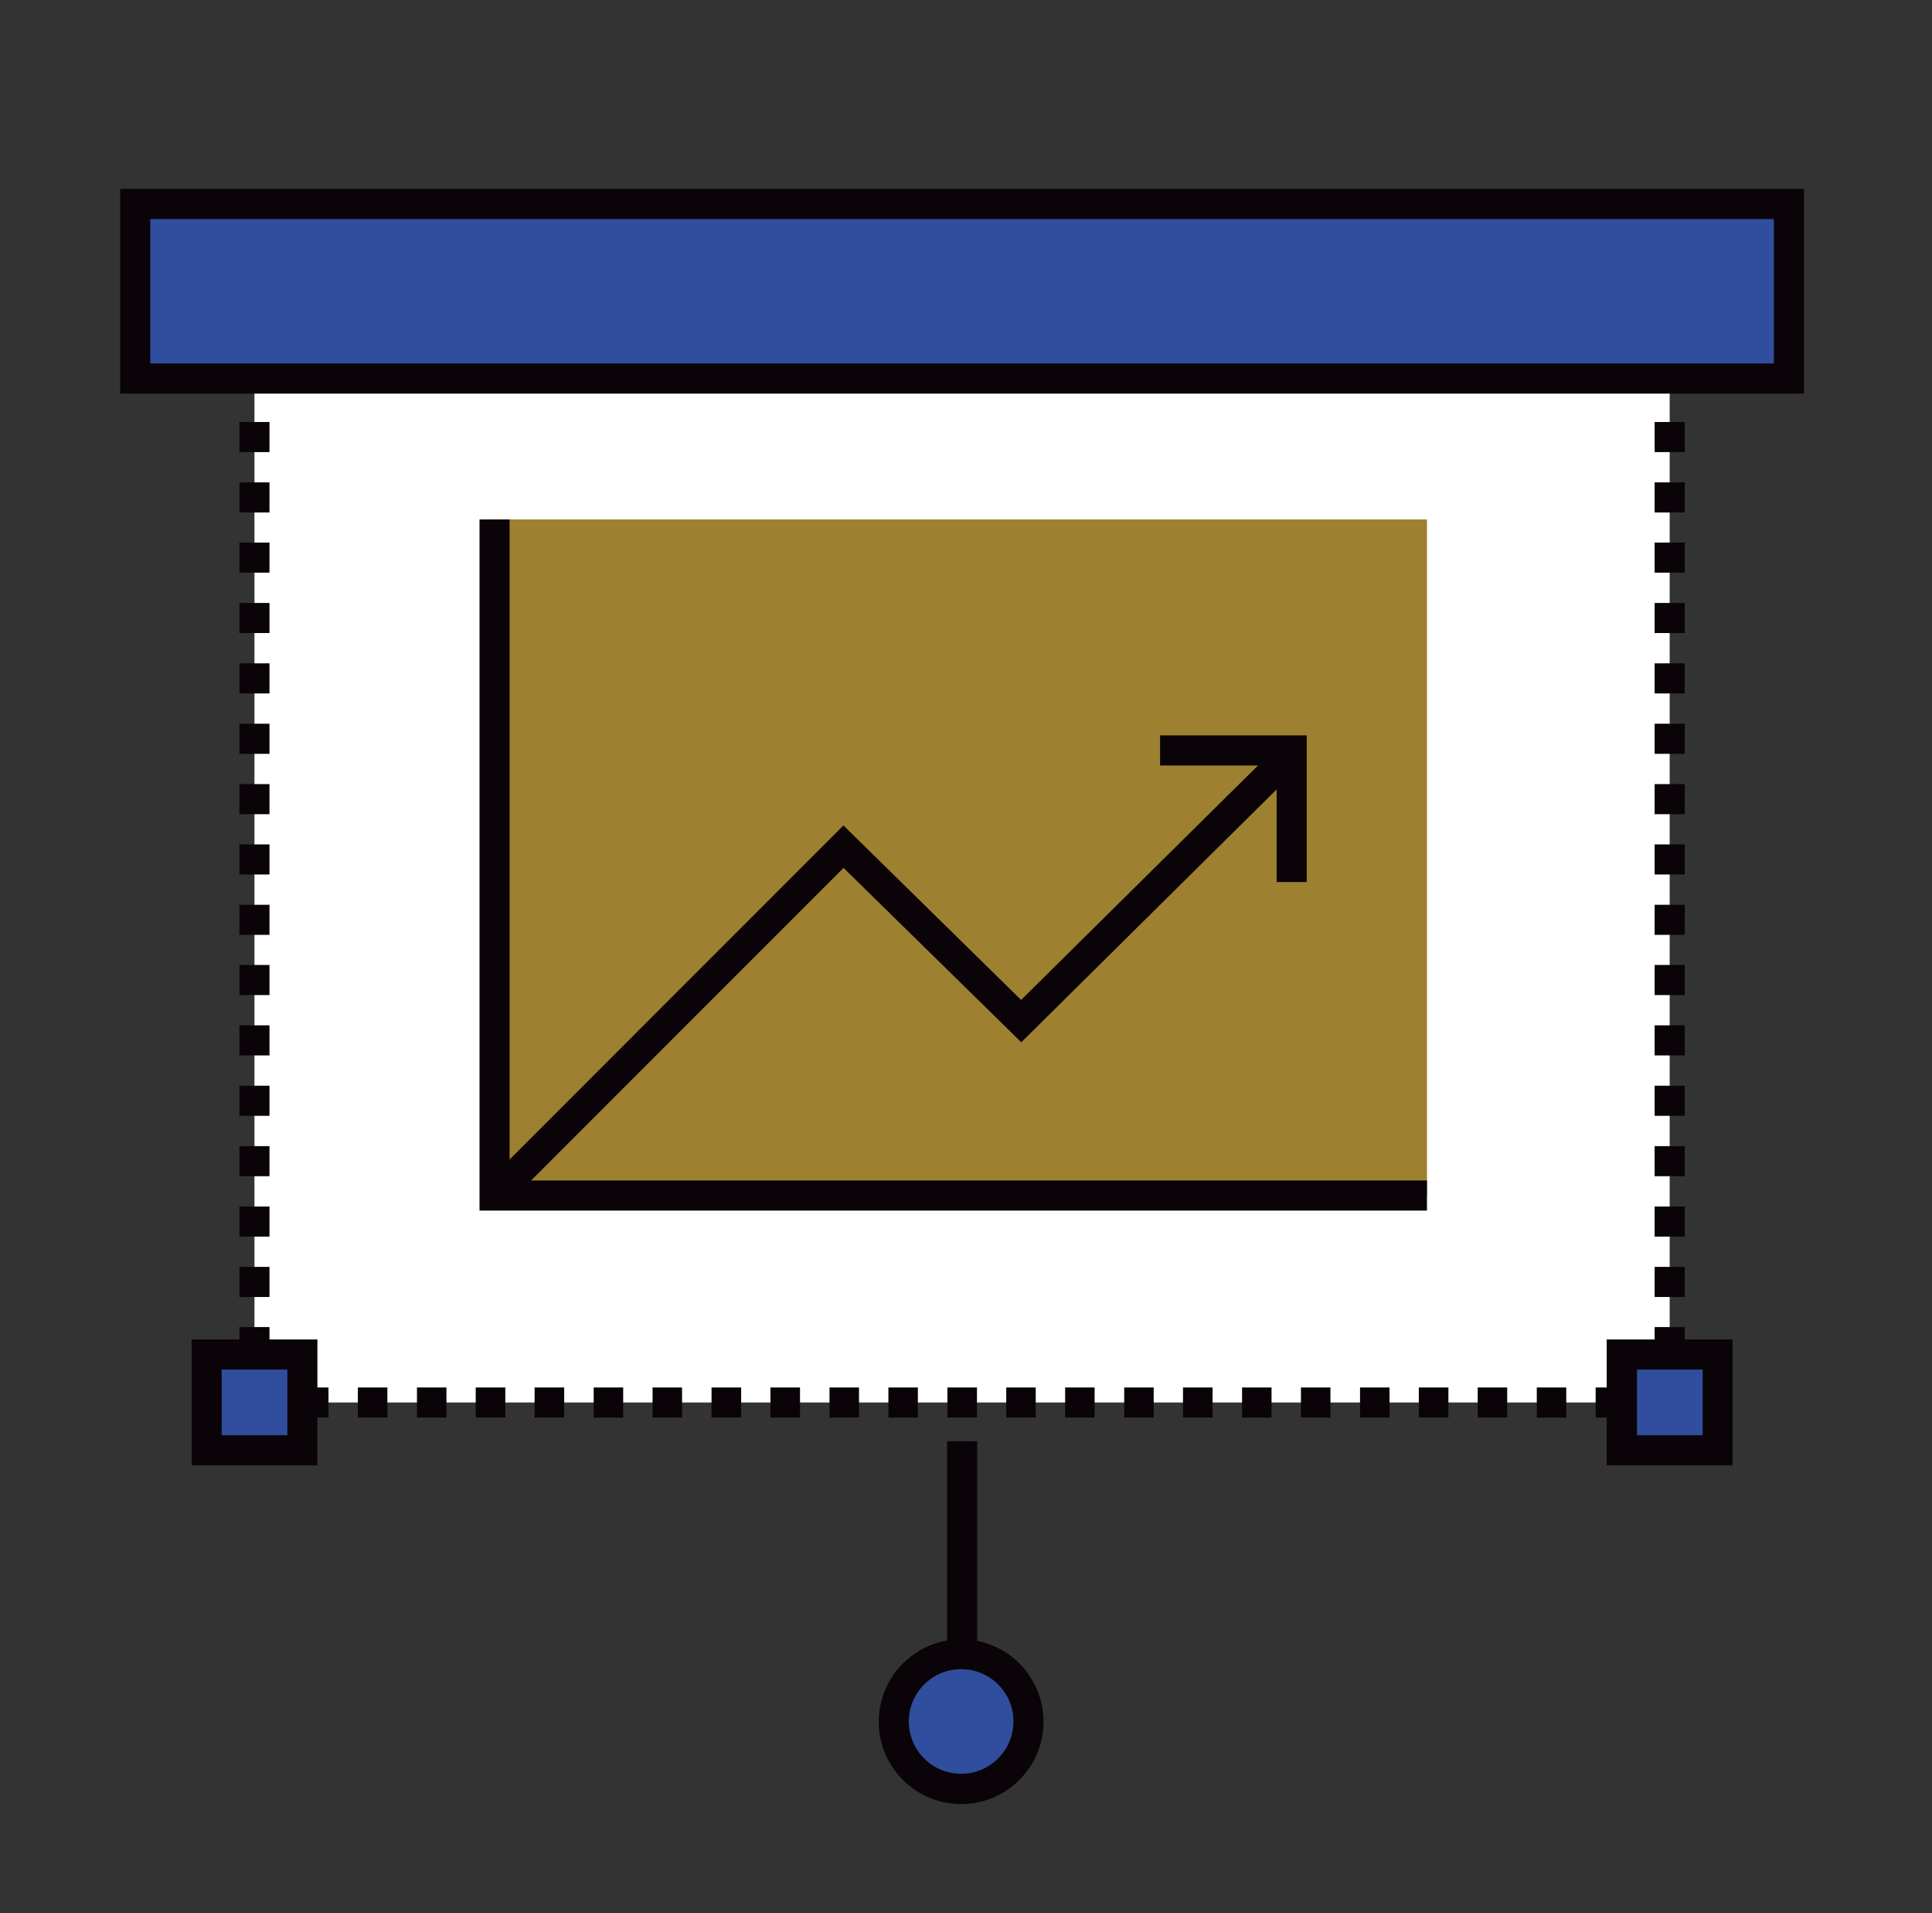 <?xml version="1.0" encoding="UTF-8"?>
<svg xmlns="http://www.w3.org/2000/svg" xmlns:xlink="http://www.w3.org/1999/xlink" width="101" zoomAndPan="magnify" viewBox="0 0 75.75 75" height="100" preserveAspectRatio="xMidYMid meet" version="1.0">
  <rect x="0" y="0" width="75.75" height="75" fill="#333333" stroke="none"/>
  <path fill="#ffffff" d="M 9.977 14.766 L 65.465 14.766 L 65.465 54.98 L 9.977 54.98 Z M 9.977 14.766 " fill-opacity="1" fill-rule="nonzero"></path>
  <path fill="#0a0408" d="M 64.875 54.391 L 66.055 54.391 L 66.055 55.57 L 64.875 55.57 Z M 63.719 55.57 L 62.562 55.57 L 62.562 54.391 L 63.719 54.391 Z M 61.41 55.57 L 60.254 55.57 L 60.254 54.391 L 61.41 54.391 Z M 59.094 55.57 L 57.938 55.57 L 57.938 54.391 L 59.094 54.391 Z M 56.789 55.57 L 55.629 55.57 L 55.629 54.391 L 56.789 54.391 Z M 54.48 55.57 L 53.324 55.57 L 53.324 54.391 L 54.48 54.391 Z M 52.164 55.57 L 51.008 55.57 L 51.008 54.391 L 52.164 54.391 Z M 49.855 55.57 L 48.699 55.57 L 48.699 54.391 L 49.855 54.391 Z M 47.543 55.57 L 46.383 55.57 L 46.383 54.391 L 47.543 54.391 Z M 45.234 55.57 L 44.078 55.57 L 44.078 54.391 L 45.234 54.391 Z M 42.918 55.57 L 41.762 55.57 L 41.762 54.391 L 42.918 54.391 Z M 40.609 55.57 L 39.453 55.57 L 39.453 54.391 L 40.609 54.391 Z M 38.305 55.57 L 37.145 55.57 L 37.145 54.391 L 38.305 54.391 Z M 35.988 55.57 L 34.832 55.57 L 34.832 54.391 L 35.988 54.391 Z M 33.68 55.57 L 32.523 55.57 L 32.523 54.391 L 33.68 54.391 Z M 31.367 55.57 L 30.207 55.57 L 30.207 54.391 L 31.367 54.391 Z M 29.059 55.57 L 27.898 55.57 L 27.898 54.391 L 29.059 54.391 Z M 26.742 55.57 L 25.586 55.57 L 25.586 54.391 L 26.742 54.391 Z M 24.434 55.57 L 23.277 55.57 L 23.277 54.391 L 24.434 54.391 Z M 22.121 55.57 L 20.961 55.57 L 20.961 54.391 L 22.121 54.391 Z M 19.812 55.57 L 18.652 55.57 L 18.652 54.391 L 19.812 54.391 Z M 17.504 55.57 L 16.348 55.57 L 16.348 54.391 L 17.504 54.391 Z M 15.188 55.57 L 14.031 55.57 L 14.031 54.391 L 15.188 54.391 Z M 12.879 55.57 L 11.723 55.57 L 11.723 54.391 L 12.879 54.391 Z M 9.387 54.391 L 10.566 54.391 L 10.566 55.57 L 9.387 55.57 Z M 10.566 53.203 L 9.387 53.203 L 9.387 52.023 L 10.566 52.023 Z M 10.566 50.844 L 9.387 50.844 L 9.387 49.664 L 10.566 49.664 Z M 10.566 48.477 L 9.387 48.477 L 9.387 47.297 L 10.566 47.297 Z M 10.566 46.109 L 9.387 46.109 L 9.387 44.93 L 10.566 44.93 Z M 10.566 43.742 L 9.387 43.742 L 9.387 42.562 L 10.566 42.562 Z M 10.566 41.375 L 9.387 41.375 L 9.387 40.195 L 10.566 40.195 Z M 10.566 39.008 L 9.387 39.008 L 9.387 37.828 L 10.566 37.828 Z M 10.566 36.648 L 9.387 36.648 L 9.387 35.469 L 10.566 35.469 Z M 10.566 34.281 L 9.387 34.281 L 9.387 33.102 L 10.566 33.102 Z M 10.566 31.918 L 9.387 31.918 L 9.387 30.738 L 10.566 30.738 Z M 10.566 29.551 L 9.387 29.551 L 9.387 28.371 L 10.566 28.371 Z M 10.566 27.184 L 9.387 27.184 L 9.387 26.004 L 10.566 26.004 Z M 10.566 24.816 L 9.387 24.816 L 9.387 23.637 L 10.566 23.637 Z M 10.566 22.449 L 9.387 22.449 L 9.387 21.27 L 10.566 21.27 Z M 10.566 20.09 L 9.387 20.09 L 9.387 18.91 L 10.566 18.91 Z M 10.566 17.723 L 9.387 17.723 L 9.387 16.543 L 10.566 16.543 Z M 9.387 14.176 L 10.566 14.176 L 10.566 15.355 L 9.387 15.355 Z M 63.719 15.355 L 62.562 15.355 L 62.562 14.176 L 63.719 14.176 Z M 61.41 15.355 L 60.254 15.355 L 60.254 14.176 L 61.41 14.176 Z M 59.094 15.355 L 57.938 15.355 L 57.938 14.176 L 59.094 14.176 Z M 56.789 15.355 L 55.629 15.355 L 55.629 14.176 L 56.789 14.176 Z M 54.48 15.355 L 53.324 15.355 L 53.324 14.176 L 54.48 14.176 Z M 52.164 15.355 L 51.008 15.355 L 51.008 14.176 L 52.164 14.176 Z M 49.855 15.355 L 48.699 15.355 L 48.699 14.176 L 49.855 14.176 Z M 47.543 15.355 L 46.383 15.355 L 46.383 14.176 L 47.543 14.176 Z M 45.234 15.355 L 44.078 15.355 L 44.078 14.176 L 45.234 14.176 Z M 42.918 15.355 L 41.762 15.355 L 41.762 14.176 L 42.918 14.176 Z M 40.609 15.355 L 39.453 15.355 L 39.453 14.176 L 40.609 14.176 Z M 38.305 15.355 L 37.145 15.355 L 37.145 14.176 L 38.305 14.176 Z M 35.988 15.355 L 34.832 15.355 L 34.832 14.176 L 35.988 14.176 Z M 33.68 15.355 L 32.523 15.355 L 32.523 14.176 L 33.68 14.176 Z M 31.367 15.355 L 30.207 15.355 L 30.207 14.176 L 31.367 14.176 Z M 29.059 15.355 L 27.898 15.355 L 27.898 14.176 L 29.059 14.176 Z M 26.742 15.355 L 25.586 15.355 L 25.586 14.176 L 26.742 14.176 Z M 24.434 15.355 L 23.277 15.355 L 23.277 14.176 L 24.434 14.176 Z M 22.121 15.355 L 20.961 15.355 L 20.961 14.176 L 22.121 14.176 Z M 19.812 15.355 L 18.652 15.355 L 18.652 14.176 L 19.812 14.176 Z M 17.504 15.355 L 16.348 15.355 L 16.348 14.176 L 17.504 14.176 Z M 15.188 15.355 L 14.031 15.355 L 14.031 14.176 L 15.188 14.176 Z M 12.879 15.355 L 11.723 15.355 L 11.723 14.176 L 12.879 14.176 Z M 64.875 14.176 L 66.055 14.176 L 66.055 15.355 L 64.875 15.355 Z M 66.055 53.203 L 64.875 53.203 L 64.875 52.023 L 66.055 52.023 Z M 66.055 50.844 L 64.875 50.844 L 64.875 49.664 L 66.055 49.664 Z M 66.055 48.477 L 64.875 48.477 L 64.875 47.297 L 66.055 47.297 Z M 66.055 46.109 L 64.875 46.109 L 64.875 44.93 L 66.055 44.93 Z M 66.055 43.742 L 64.875 43.742 L 64.875 42.562 L 66.055 42.562 Z M 66.055 41.375 L 64.875 41.375 L 64.875 40.195 L 66.055 40.195 Z M 66.055 39.008 L 64.875 39.008 L 64.875 37.828 L 66.055 37.828 Z M 66.055 36.648 L 64.875 36.648 L 64.875 35.469 L 66.055 35.469 Z M 66.055 34.281 L 64.875 34.281 L 64.875 33.102 L 66.055 33.102 Z M 66.055 31.918 L 64.875 31.918 L 64.875 30.738 L 66.055 30.738 Z M 66.055 29.551 L 64.875 29.551 L 64.875 28.371 L 66.055 28.371 Z M 66.055 27.184 L 64.875 27.184 L 64.875 26.004 L 66.055 26.004 Z M 66.055 24.816 L 64.875 24.816 L 64.875 23.637 L 66.055 23.637 Z M 66.055 22.449 L 64.875 22.449 L 64.875 21.27 L 66.055 21.27 Z M 66.055 20.09 L 64.875 20.09 L 64.875 18.91 L 66.055 18.91 Z M 66.055 17.723 L 64.875 17.723 L 64.875 16.543 L 66.055 16.543 Z M 66.055 17.723 " fill-opacity="1" fill-rule="nonzero"></path>
  <path fill="#9d8131" d="M 19.391 20.363 L 55.949 20.363 L 55.949 46.867 L 19.391 46.867 Z M 19.391 20.363 " fill-opacity="1" fill-rule="nonzero"></path>
  <path fill="#0a0408" d="M 55.949 47.457 L 18.801 47.457 L 18.801 20.363 L 19.98 20.363 L 19.98 46.277 L 55.949 46.277 Z M 37.133 56.5 L 38.312 56.5 L 38.312 66.613 L 37.133 66.613 Z M 37.133 56.5 " fill-opacity="1" fill-rule="nonzero"></path>
  <path fill="#314d9d" d="M 35.043 67.492 C 35.043 67.84 35.113 68.18 35.246 68.5 C 35.379 68.824 35.57 69.109 35.816 69.359 C 36.066 69.605 36.352 69.797 36.676 69.93 C 36.996 70.062 37.336 70.133 37.684 70.133 C 38.035 70.133 38.371 70.062 38.695 69.93 C 39.016 69.797 39.305 69.605 39.551 69.359 C 39.797 69.109 39.988 68.824 40.121 68.5 C 40.258 68.18 40.324 67.84 40.324 67.492 C 40.324 67.141 40.258 66.805 40.121 66.48 C 39.988 66.156 39.797 65.871 39.551 65.625 C 39.305 65.379 39.016 65.188 38.695 65.055 C 38.371 64.918 38.035 64.852 37.684 64.852 C 37.336 64.852 36.996 64.918 36.676 65.055 C 36.352 65.188 36.066 65.379 35.816 65.625 C 35.57 65.871 35.379 66.156 35.246 66.48 C 35.113 66.805 35.043 67.141 35.043 67.492 Z M 35.043 67.492 " fill-opacity="1" fill-rule="nonzero"></path>
  <path fill="#0a0408" d="M 37.684 70.723 C 35.898 70.723 34.453 69.27 34.453 67.492 C 34.453 65.715 35.906 64.262 37.684 64.262 C 39.469 64.262 40.914 65.715 40.914 67.492 C 40.914 69.27 39.469 70.723 37.684 70.723 Z M 37.684 65.434 C 36.547 65.434 35.633 66.355 35.633 67.484 C 35.633 68.621 36.555 69.535 37.684 69.535 C 38.82 69.535 39.734 68.613 39.734 67.484 C 39.742 66.355 38.82 65.434 37.684 65.434 Z M 37.684 65.434 " fill-opacity="1" fill-rule="nonzero"></path>
  <path fill="#0a0408" d="M 19.812 47.289 L 18.977 46.457 L 33.07 32.359 L 40.035 39.199 L 49.996 29.344 L 50.824 30.184 L 40.043 40.859 L 33.074 34.023 Z M 19.812 47.289 " fill-opacity="1" fill-rule="nonzero"></path>
  <path fill="#0a0408" d="M 51.234 34.578 L 50.055 34.578 L 50.055 30.008 L 45.484 30.008 L 45.484 28.828 L 51.234 28.828 Z M 51.234 34.578 " fill-opacity="1" fill-rule="nonzero"></path>
  <path fill="#314d9d" d="M 5.301 7.996 L 70.141 7.996 L 70.141 14.84 L 5.301 14.84 Z M 5.301 7.996 " fill-opacity="1" fill-rule="nonzero"></path>
  <path fill="#0a0408" d="M 70.73 15.43 L 4.711 15.43 L 4.711 7.406 L 70.73 7.406 Z M 5.891 14.25 L 69.551 14.25 L 69.551 8.586 L 5.891 8.586 Z M 5.891 14.25 " fill-opacity="1" fill-rule="nonzero"></path>
  <path fill="#314d9d" d="M 8.102 53.098 L 11.855 53.098 L 11.855 56.852 L 8.102 56.852 Z M 8.102 53.098 " fill-opacity="1" fill-rule="nonzero"></path>
  <path fill="#0a0408" d="M 12.445 57.441 L 7.512 57.441 L 7.512 52.508 L 12.445 52.508 Z M 8.691 56.262 L 11.266 56.262 L 11.266 53.688 L 8.691 53.688 Z M 8.691 56.262 " fill-opacity="1" fill-rule="nonzero"></path>
  <path fill="#314d9d" d="M 63.594 53.098 L 67.348 53.098 L 67.348 56.852 L 63.594 56.852 Z M 63.594 53.098 " fill-opacity="1" fill-rule="nonzero"></path>
  <path fill="#0a0408" d="M 67.93 57.441 L 62.996 57.441 L 62.996 52.508 L 67.93 52.508 Z M 64.184 56.262 L 66.758 56.262 L 66.758 53.688 L 64.184 53.688 Z M 64.184 56.262 " fill-opacity="1" fill-rule="nonzero"></path>
</svg>
